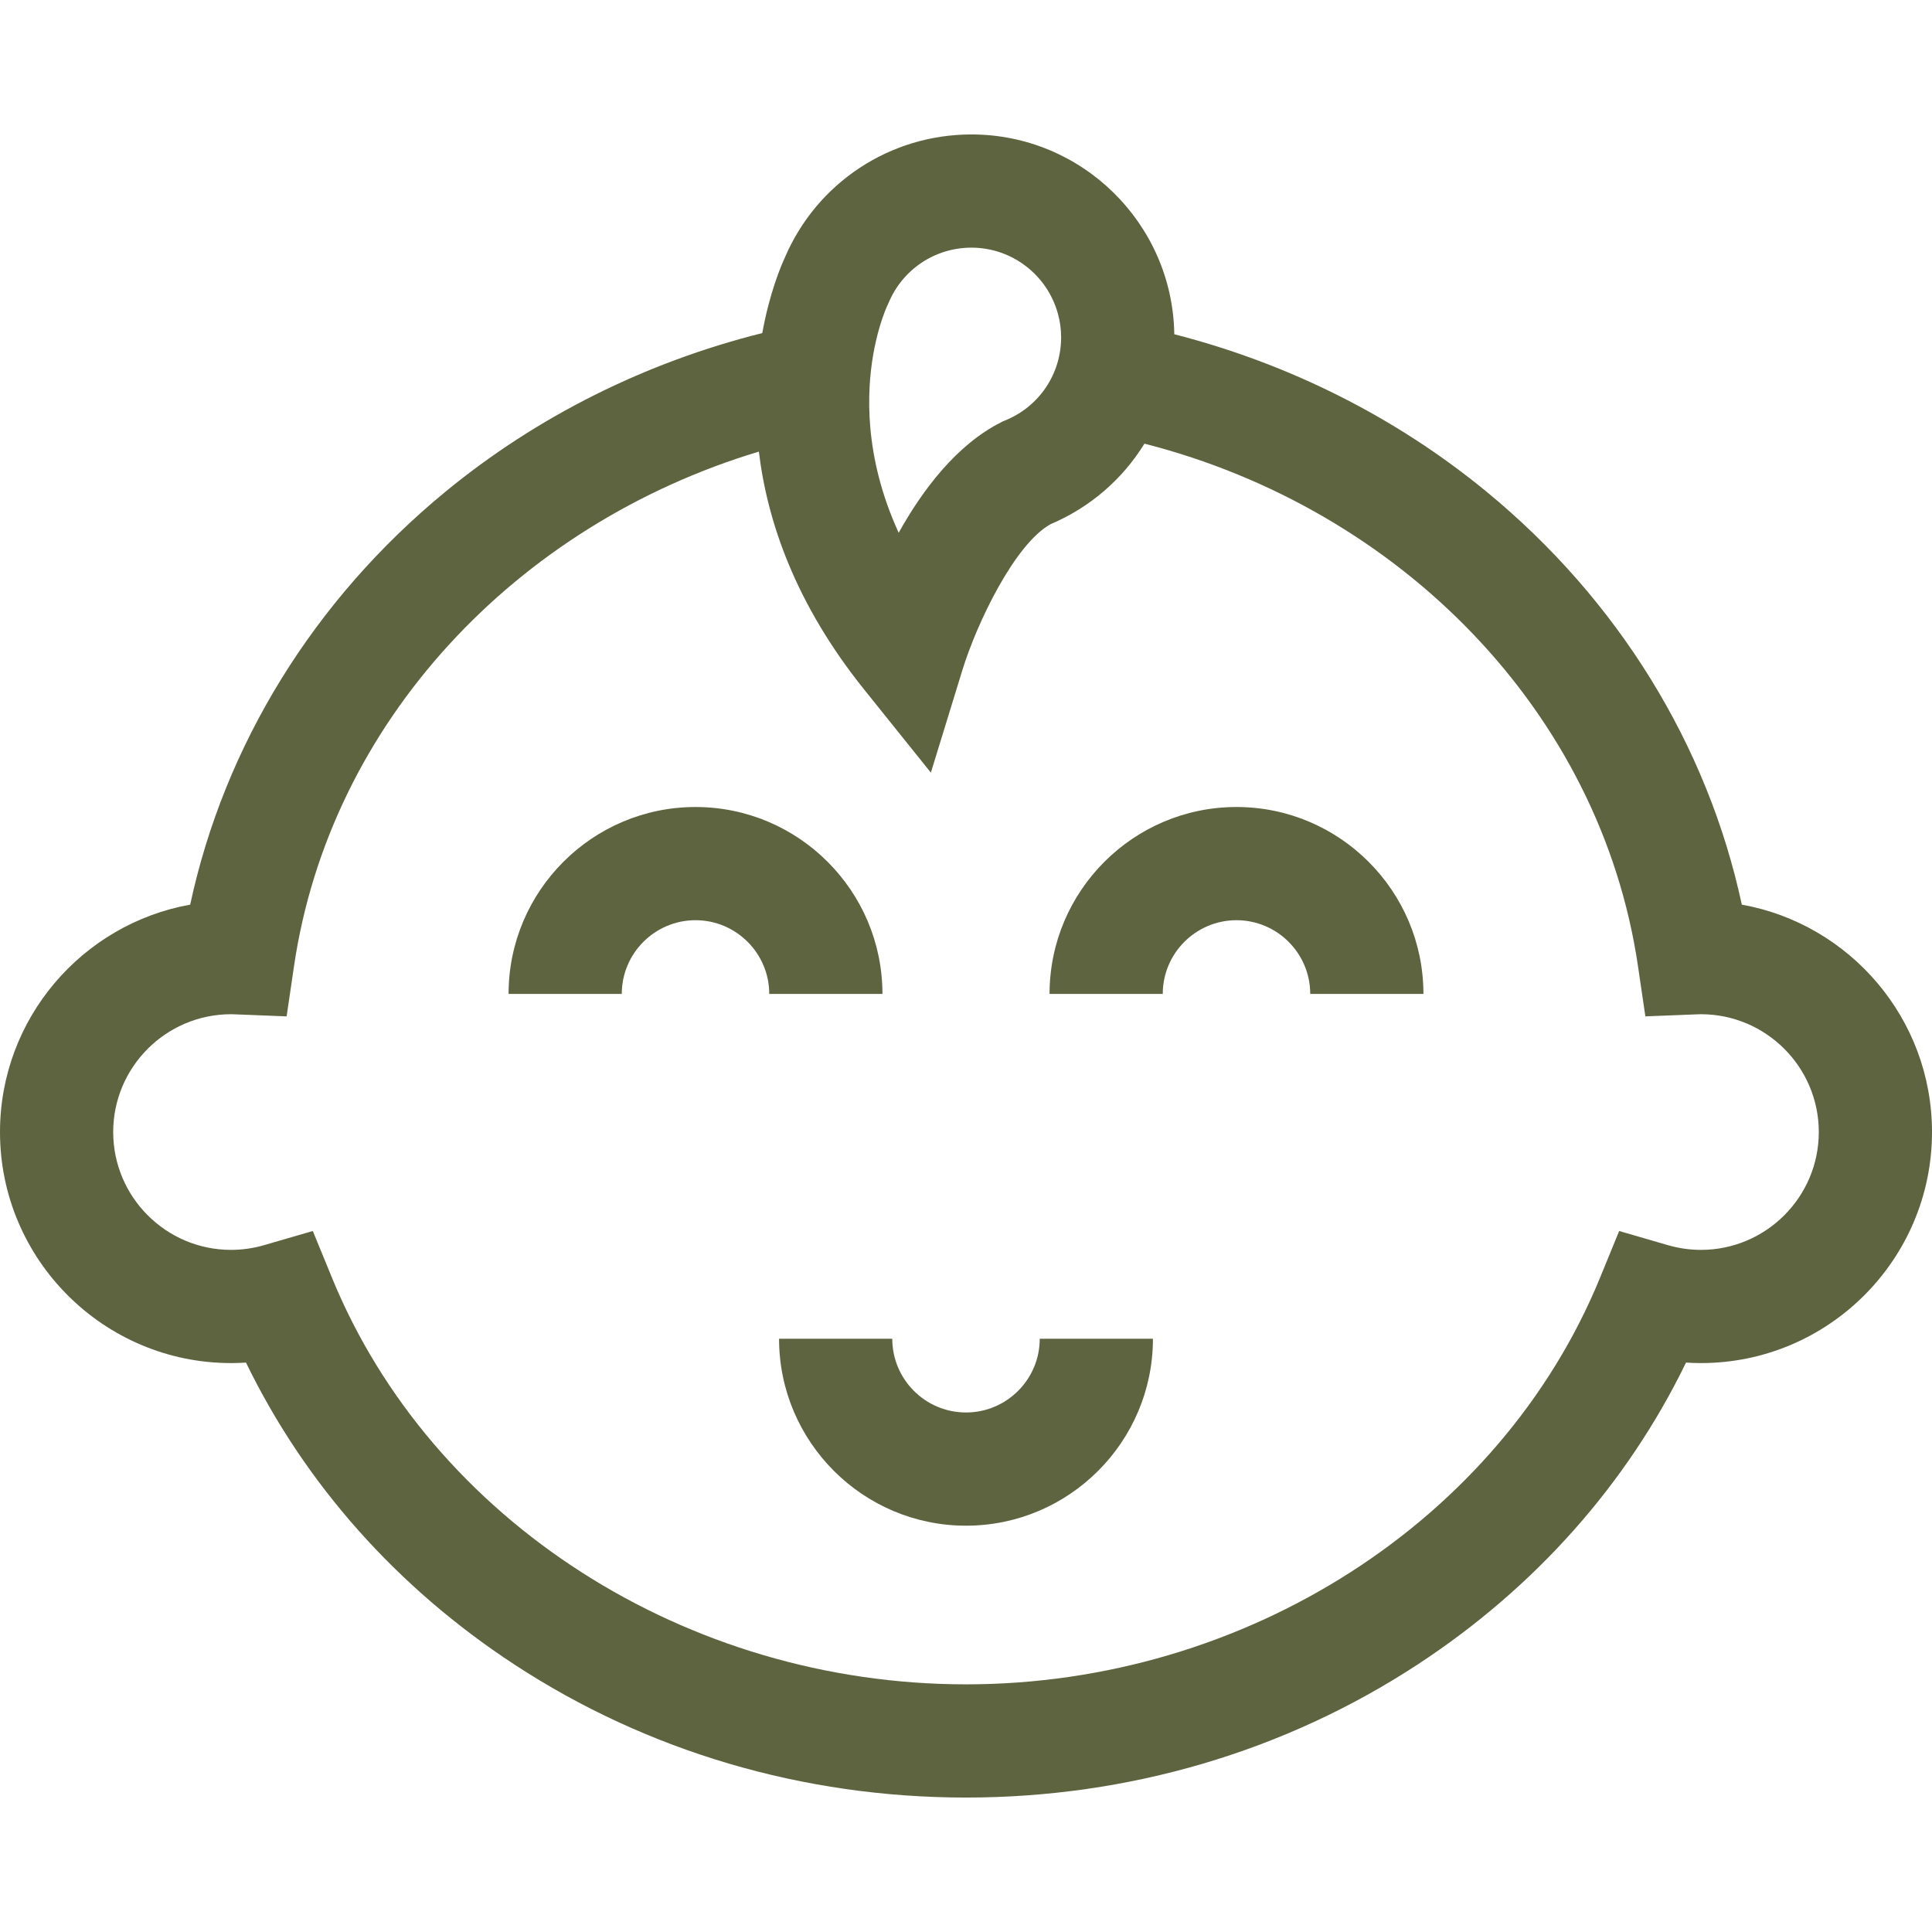 <?xml version="1.0" encoding="UTF-8"?> <svg xmlns="http://www.w3.org/2000/svg" xmlns:xlink="http://www.w3.org/1999/xlink" xmlns:svgjs="http://svgjs.dev/svgjs" version="1.1" id="Capa_1" x="0px" y="0px" viewBox="0 0 512 512" style="enable-background:new 0 0 512 512;" xml:space="preserve" width="300" height="300"><g width="100%" height="100%" transform="matrix(1,0,0,1,0,0)"><g> <g> <path d="M461.6,239.74c-9.08-42.26-32.78-80.76-67.61-109.4c-24.06-19.79-52.41-33.97-82.79-41.76&#10;&#9;&#9;&#9;c-0.44-29.27-24.39-52.95-53.76-52.95c-21.61,0-40.99,12.81-49.46,32.66c-0.95,2.05-4.02,9.21-5.97,19.98&#10;&#9;&#9;&#9;c-30.84,7.72-59.62,22.02-84,42.07c-34.83,28.64-58.53,67.14-67.61,109.4C21.78,244.87,0,269.94,0,300.01&#10;&#9;&#9;&#9;c0,33.76,27.47,61.22,61.23,61.22c1.32,0,2.64-0.04,3.96-0.13c15.6,32.13,39.98,59.61,71.08,79.98&#10;&#9;&#9;&#9;c35.24,23.09,76.64,35.29,119.73,35.29c43.09,0,84.49-12.2,119.73-35.29c31.1-20.37,55.48-47.85,71.08-79.98&#10;&#9;&#9;&#9;c1.32,0.09,2.64,0.13,3.96,0.13c33.76,0,61.23-27.46,61.23-61.22C512,269.94,490.22,244.87,461.6,239.74z M234.45,82.67&#10;&#9;&#9;&#9;c0.33-0.86,0.58-1.42,0.69-1.66l0.37-0.8c3.71-8.86,12.32-14.58,21.93-14.58c10.87,0,20.06,7.34,22.87,17.33&#10;&#9;&#9;&#9;c0.59,2.05,0.9,4.21,0.9,6.44c0,9.71-5.82,18.36-14.83,22.02l-0.57,0.23l-0.41,0.21l-0.14,0.07&#10;&#9;&#9;&#9;c-11.73,5.94-20.71,17.79-27.1,29.26c-4.65-10.17-6.8-19.62-7.52-27.88C229.3,98.05,232.84,86.84,234.45,82.67z M450.77,331.23&#10;&#9;&#9;&#9;c-2.94,0-5.88-0.42-8.72-1.24l-12.95-3.76l-5.11,12.47C397.56,403.1,330.05,446.37,256,446.37S114.44,403.1,88.01,338.7&#10;&#9;&#9;&#9;l-5.11-12.47l-12.95,3.76c-2.84,0.82-5.78,1.24-8.72,1.24c-17.22,0-31.23-14.01-31.23-31.22c0-17.22,14.01-31.23,31.23-31.23&#10;&#9;&#9;&#9;c0.42,0,0.84,0.02,1.26,0.04l13.47,0.53l1.96-13.33c9.55-64.78,59-117.02,123.19-136.34c2.21,18.46,9.66,40.32,27.86,63&#10;&#9;&#9;&#9;l17.72,22.08l8.32-27.07c3.89-12.68,13.96-33.56,23.41-38.78c10.57-4.48,19.14-12.02,24.87-21.34&#10;&#9;&#9;&#9;c67.86,17.36,120.86,71.14,130.79,138.45l1.96,13.33l13.47-0.53c0.42-0.02,0.84-0.04,1.26-0.04c17.22,0,31.23,14.01,31.23,31.23&#10;&#9;&#9;&#9;C482,317.22,467.99,331.23,450.77,331.23z" fill="#5e6440" fill-opacity="1" data-original-color="#000000ff" stroke="none" stroke-opacity="1"></path> </g> </g><g> <g> <path d="M184.317,213.865c-27.316,0-49.54,22.223-49.54,49.54h30c0-10.774,8.766-19.54,19.54-19.54s19.54,8.766,19.54,19.54h30&#10;&#9;&#9;&#9;C233.857,236.089,211.634,213.865,184.317,213.865z" fill="#5e6440" fill-opacity="1" data-original-color="#000000ff" stroke="none" stroke-opacity="1"></path> </g> </g><g> <g> <path d="M327.683,213.865c-27.316,0-49.54,22.223-49.54,49.54h30c0-10.774,8.766-19.54,19.54-19.54&#10;&#9;&#9;&#9;c10.774,0,19.54,8.766,19.54,19.54h30C377.223,236.089,354.999,213.865,327.683,213.865z" fill="#5e6440" fill-opacity="1" data-original-color="#000000ff" stroke="none" stroke-opacity="1"></path> </g> </g><g> <g> <path d="M275.54,354.782c0,10.774-8.766,19.54-19.54,19.54s-19.54-8.766-19.54-19.54h-30c0,27.316,22.224,49.54,49.54,49.54&#10;&#9;&#9;&#9;c27.316,0,49.54-22.224,49.54-49.54H275.54z" fill="#5e6440" fill-opacity="1" data-original-color="#000000ff" stroke="none" stroke-opacity="1"></path> </g> </g><g> </g><g> </g><g> </g><g> </g><g> </g><g> </g><g> </g><g> </g><g> </g><g> </g><g> </g><g> </g><g> </g><g> </g><g> </g></g></svg> 